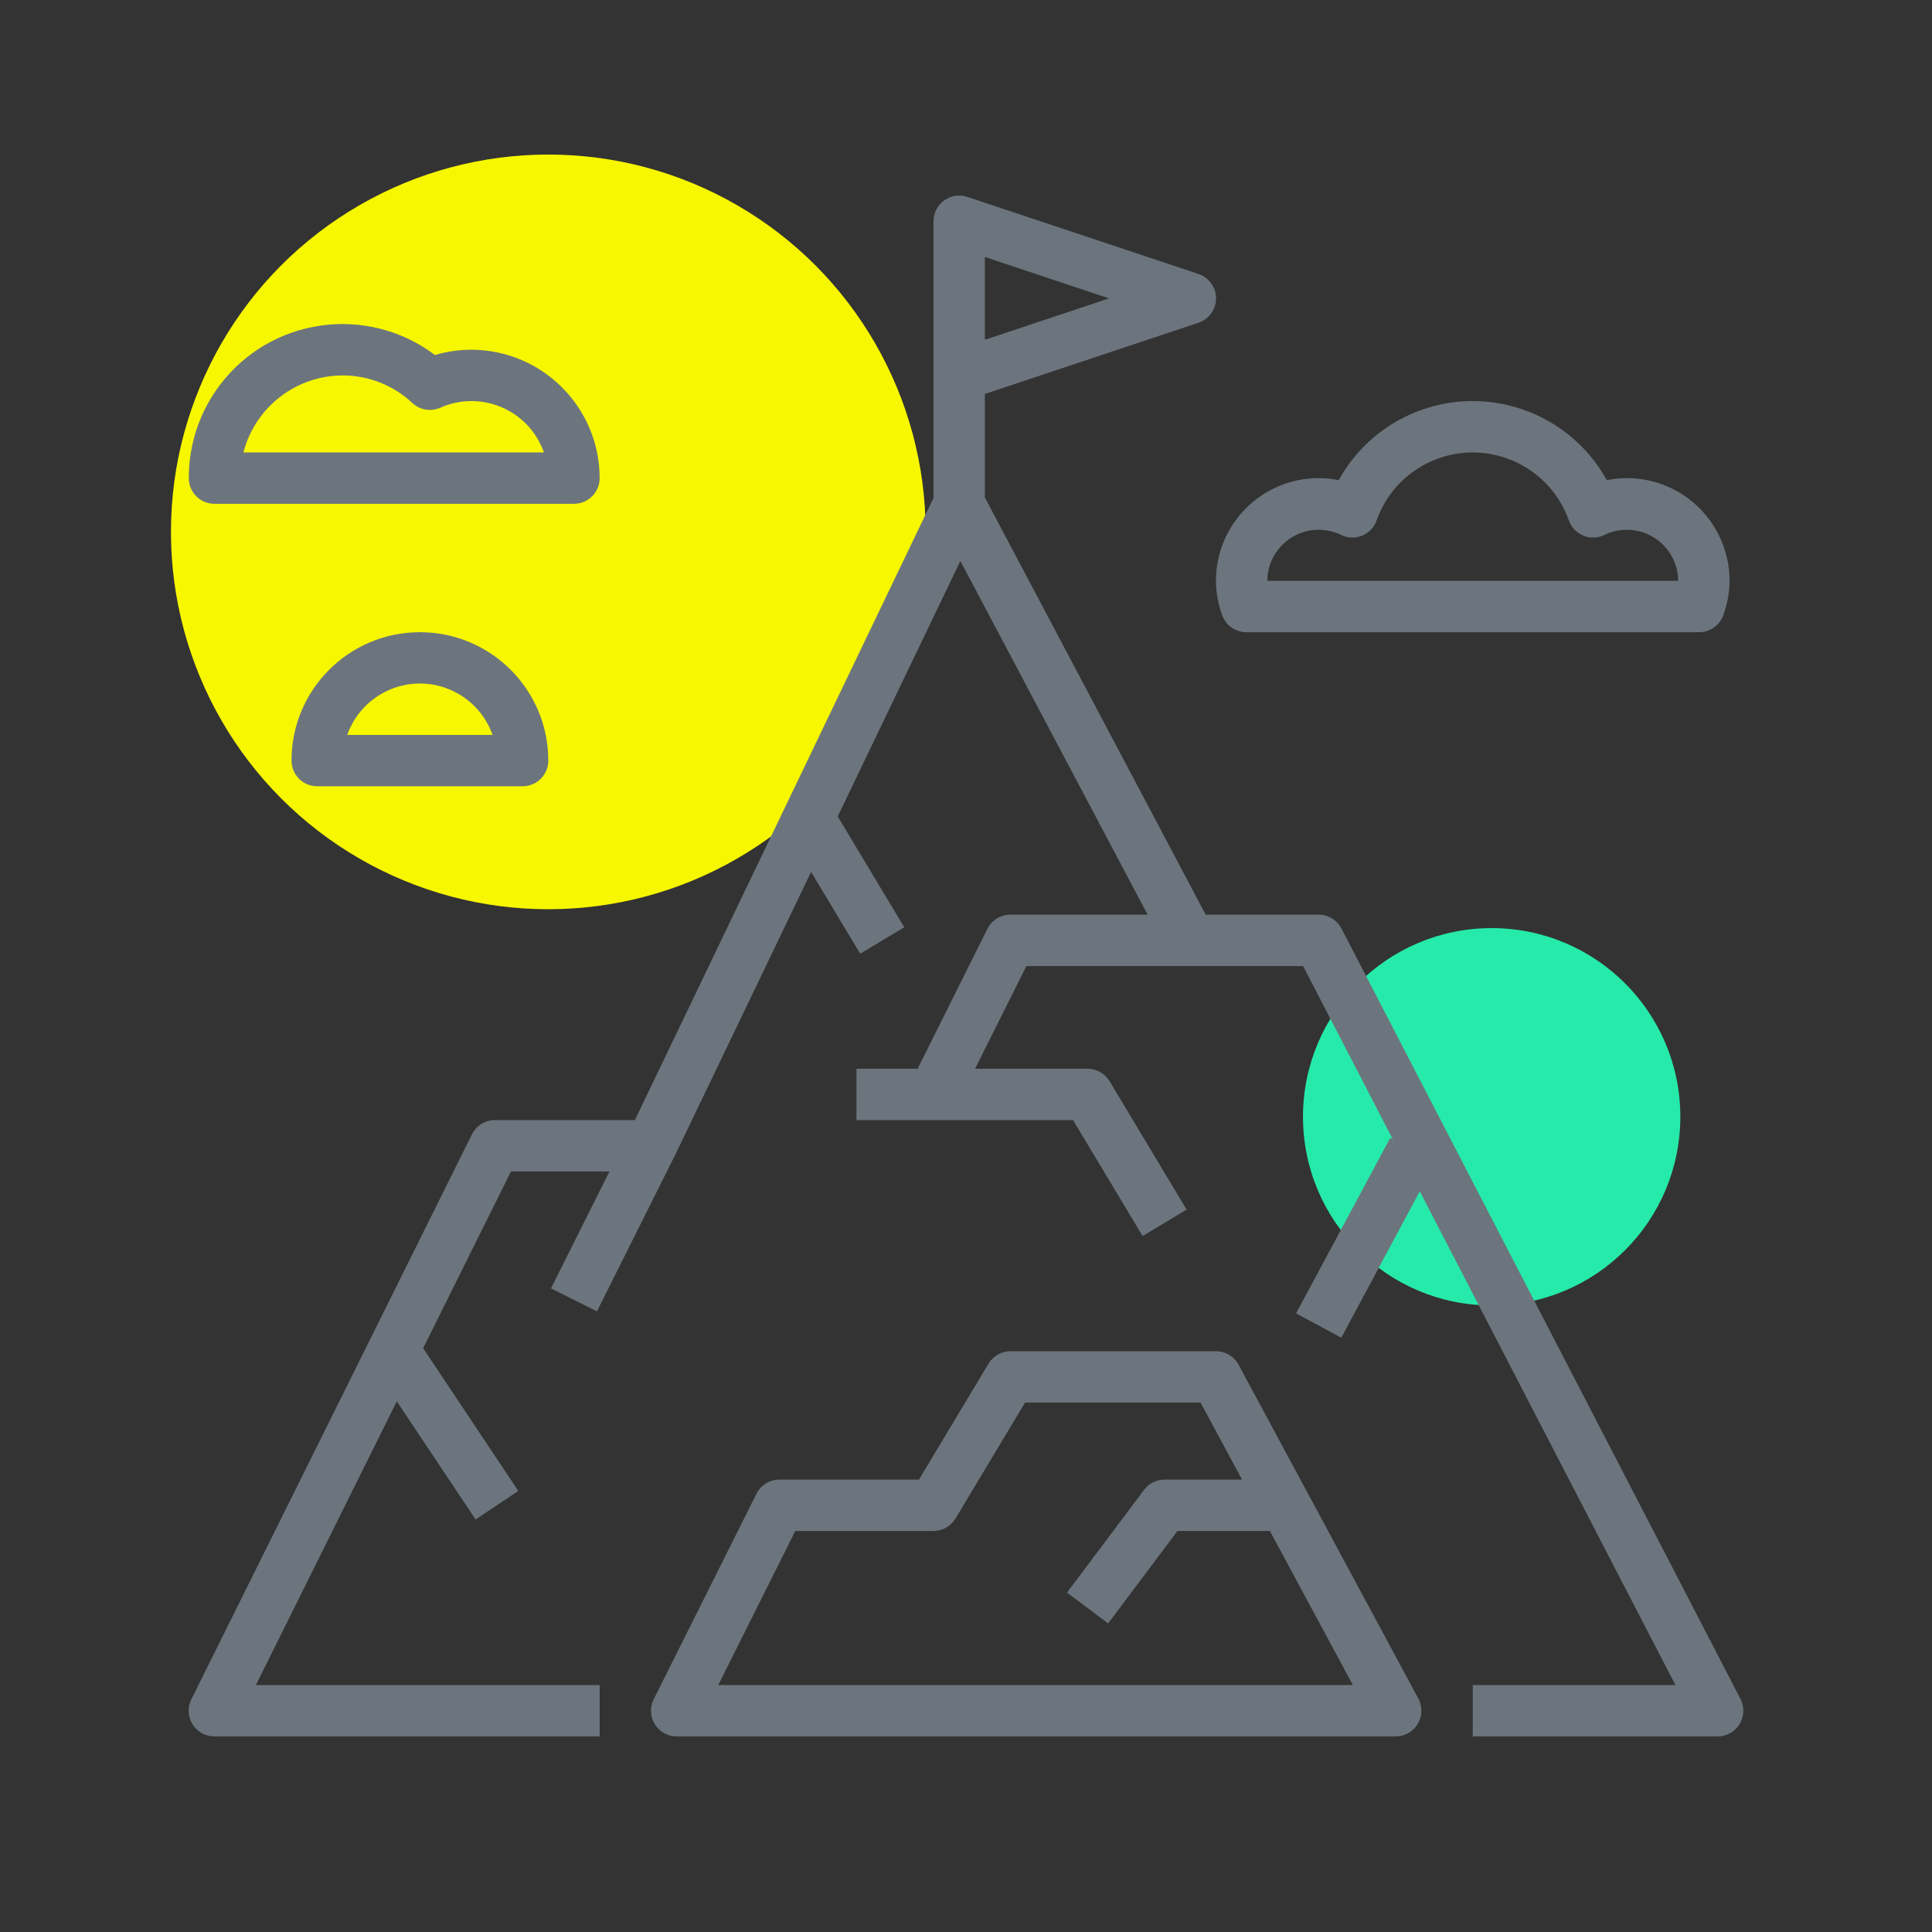 <?xml version="1.0" encoding="utf-8"?>
<!-- Generator: Adobe Illustrator 16.0.0, SVG Export Plug-In . SVG Version: 6.00 Build 0)  -->
<!DOCTYPE svg PUBLIC "-//W3C//DTD SVG 1.1//EN" "http://www.w3.org/Graphics/SVG/1.1/DTD/svg11.dtd">
<svg version="1.1" id="Capa_1" xmlns="http://www.w3.org/2000/svg" xmlns:xlink="http://www.w3.org/1999/xlink" x="0px" y="0px"
	 width="512px" height="512px" viewBox="0 0 512 512" enable-background="new 0 0 512 512" xml:space="preserve">
<rect x="0" y="0" width="512" height="512" fill="#333333" stroke="none"/>
<circle fill="#26EAA9" cx="395.305" cy="295.957" r="50"/>
<circle fill="#F7F700" cx="145.305" cy="140.957" r="100"/>
<g>
	<g>
		<path fill="#6C757D" d="M431.125,126.709c-1.781,0.001-3.558,0.183-5.301,0.545c-10.843-19.623-35.54-26.741-55.163-15.898
			c-6.689,3.697-12.201,9.208-15.897,15.898c-1.743-0.362-3.521-0.544-5.301-0.545c-15.034,0-27.222,12.188-27.222,27.221
			c0.02,3.096,0.575,6.165,1.641,9.072c0.96,2.72,3.531,4.539,6.417,4.539h119.989c2.886,0,5.457-1.819,6.418-4.539
			c1.065-2.907,1.62-5.976,1.641-9.072C458.347,138.896,446.159,126.709,431.125,126.709z M335.853,153.93
			c0.042-7.516,6.17-13.575,13.688-13.533c2.032,0.012,4.035,0.478,5.863,1.366c3.375,1.652,7.451,0.256,9.104-3.118
			c0.11-0.225,0.209-0.457,0.293-0.693c4.964-14.079,20.402-21.469,34.481-16.504c7.715,2.721,13.784,8.789,16.504,16.504
			c1.271,3.537,5.167,5.375,8.705,4.104c0.235-0.085,0.468-0.183,0.693-0.293c6.763-3.281,14.904-0.459,18.186,6.304
			c0.887,1.828,1.354,3.832,1.365,5.863H335.853z"/>
	</g>
</g>
<g>
	<g>
		<path fill="#6C757D" d="M124.89,92.683c-3.257-0.001-6.497,0.473-9.616,1.409c-17.949-13.546-43.48-9.976-57.026,7.973
			c-5.357,7.098-8.242,15.753-8.216,24.644c0,3.758,3.047,6.806,6.805,6.806h95.273c3.758,0,6.805-3.047,6.805-6.806
			C158.893,107.927,143.672,92.706,124.89,92.683z M64.507,119.904c3.116-12.01,13.949-20.401,26.357-20.416
			c6.851,0.022,13.439,2.642,18.435,7.329c1.99,1.846,4.886,2.333,7.37,1.239c10.256-4.574,22.279,0.032,26.854,10.289
			c0.228,0.511,0.435,1.031,0.619,1.559H64.507z"/>
	</g>
</g>
<g>
	<g>
		<path fill="#6C757D" d="M111.279,167.541c-18.792,0-34.026,15.234-34.026,34.026c0,3.758,3.047,6.805,6.805,6.805H138.5
			c3.758,0,6.805-3.046,6.805-6.805C145.306,182.775,130.071,167.541,111.279,167.541z M92.027,194.762
			c3.752-10.632,15.414-16.21,26.046-12.458c5.823,2.056,10.403,6.635,12.458,12.458H92.027z"/>
	</g>
</g>
<g>
	<g>
		<path fill="#6C757D" d="M461.238,450.23L355.506,246.073c-1.17-2.258-3.501-3.675-6.043-3.675H319.52l-58.524-110.571v-27.432
			l56.591-18.864c3.571-1.174,5.515-5.02,4.341-8.59c-0.676-2.054-2.285-3.665-4.341-4.34L256.34,52.185
			c-3.566-1.188-7.419,0.74-8.607,4.306c-0.232,0.698-0.351,1.43-0.349,2.166v73.313l-79.138,164.87h-37.055
			c-2.595-0.012-4.971,1.453-6.125,3.777L50.712,450.331c-1.672,3.367-0.3,7.451,3.066,9.123c0.95,0.473,1.998,0.716,3.059,0.711
			h102.078v-13.61H67.814l37.34-75.184l20.879,31.304l11.324-7.554l-25.22-37.831l23.274-46.84h26.105l-15.496,30.984l12.181,6.084
			l20.416-40.831l0.062-0.089l36.272-75.538l13.012,21.682l11.664-7.009l-17.619-29.372l32.501-67.706l49.624,93.742H267.8
			c-2.592-0.014-4.966,1.445-6.124,3.764l-18.498,37.067h-16.21v13.611h57.396l18.435,30.726l11.664-7.01l-20.415-34.026
			c-1.23-2.047-3.443-3.299-5.833-3.301h-29.82l13.61-27.22h73.319l23.778,45.915l-0.681-0.361l-24.955,46.5l11.991,6.438
			l20.797-38.79l67.752,130.845h-53.713v13.61h64.901c3.758,0,6.805-3.046,6.806-6.804C462,452.271,461.739,451.197,461.238,450.23z
			 M260.995,68.096l32.923,10.977l-32.923,10.977V68.096L260.995,68.096z"/>
	</g>
</g>
<g>
	<g>
		<path fill="#6C757D" d="M375.874,450.135l-47.638-88.469c-1.188-2.205-3.489-3.58-5.995-3.579H267.8
			c-2.389,0.001-4.603,1.253-5.832,3.301l-18.436,30.726h-36.979c-2.58-0.001-4.938,1.456-6.091,3.764l-27.221,54.441
			c-1.68,3.361-0.317,7.449,3.045,9.129c0.946,0.472,1.988,0.718,3.045,0.718h190.546c2.394-0.001,4.611-1.26,5.839-3.313
			C376.947,454.796,377.007,452.245,375.874,450.135z M190.343,446.555l20.415-40.831h36.626c2.389-0.001,4.602-1.253,5.832-3.301
			l18.436-30.726h46.507l10.997,20.416h-20.524c-2.142,0-4.158,1.008-5.444,2.723l-20.416,27.22l10.889,8.166l18.374-24.498h24.499
			l21.988,40.831H190.343L190.343,446.555z"/>
	</g>
</g>
</svg>
